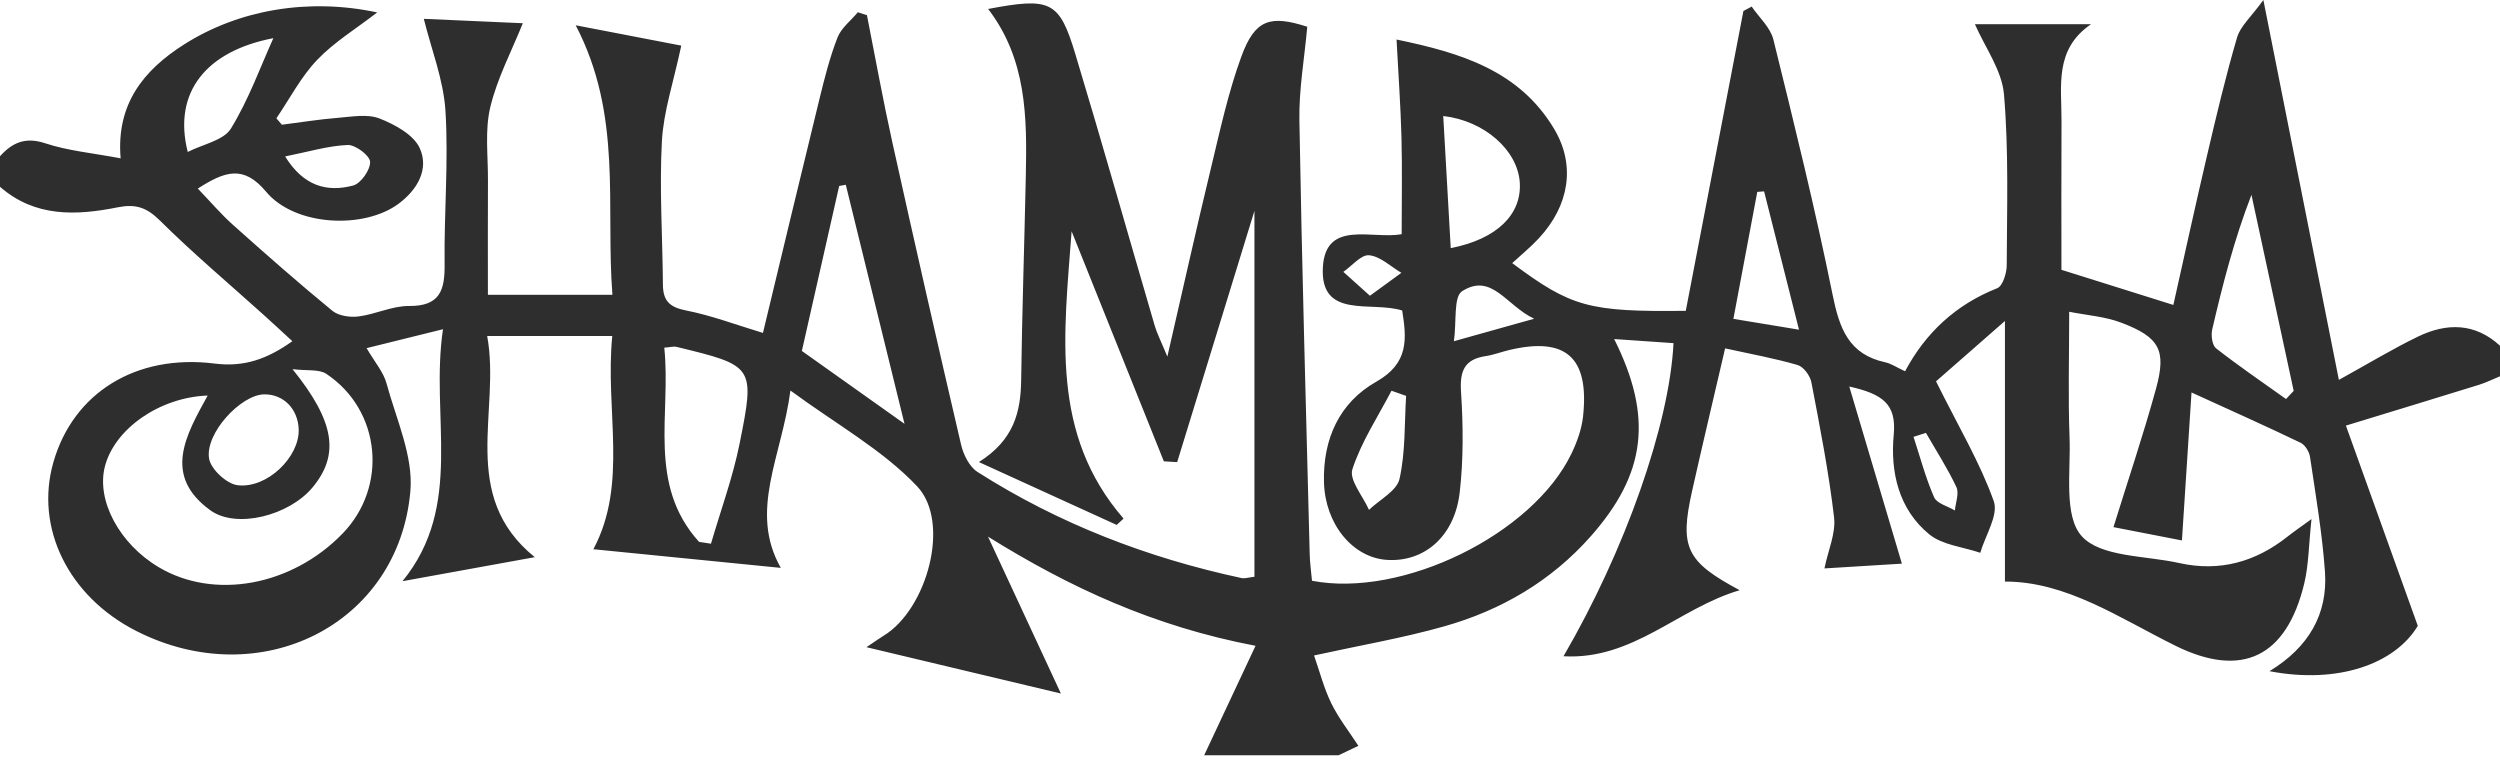 <?xml version="1.0" encoding="UTF-8" standalone="no"?>
<svg width="200px" height="61px" viewBox="0 0 200 61" version="1.1" xmlns="http://www.w3.org/2000/svg" xmlns:xlink="http://www.w3.org/1999/xlink">
    <!-- Generator: Sketch 41.2 (35397) - http://www.bohemiancoding.com/sketch -->
    <title>Page 1</title>
    <desc>Created with Sketch.</desc>
    <defs></defs>
    <g id="Welcome" stroke="none" stroke-width="1" fill="none" fill-rule="evenodd">
        <g id="Desktop-HD" transform="translate(-1060, -1936)" fill="#2E2E2E">
            <g id="Worked-with" transform="translate(360, 1831)">
                <g id="Festival" transform="translate(640, 51)">
                    <path d="M214.075,88.631 C213.744,88.736 213.413,88.842 213.082,88.947 C213.613,90.567 214.047,92.229 214.73,93.783 C214.948,94.282 215.818,94.494 216.391,94.838 C216.447,94.209 216.745,93.466 216.513,92.971 C215.811,91.473 214.903,90.071 214.075,88.631 L214.075,88.631 Z M169.593,77.66 C170.626,76.907 171.369,76.366 172.111,75.826 C171.255,75.322 170.428,74.509 169.531,74.42 C168.893,74.356 168.159,75.271 167.467,75.749 C168.097,76.315 168.727,76.881 169.593,77.66 L169.593,77.66 Z M182.733,79.499 C180.486,78.443 179.348,75.791 176.972,77.293 C176.271,77.736 176.536,79.707 176.313,81.297 C178.71,80.626 180.444,80.14 182.733,79.499 L182.733,79.499 Z M82.81,66.515 C84.284,68.899 86.165,69.393 88.249,68.843 C88.868,68.68 89.633,67.587 89.609,66.946 C89.591,66.449 88.434,65.573 87.814,65.599 C86.239,65.665 84.68,66.142 82.81,66.515 L82.81,66.515 Z M172.489,85.67 C172.099,85.533 171.709,85.396 171.319,85.259 C170.235,87.34 168.906,89.343 168.19,91.544 C167.915,92.391 169.035,93.693 169.52,94.788 C170.369,93.97 171.746,93.272 171.961,92.312 C172.444,90.167 172.349,87.892 172.489,85.67 L172.489,85.67 Z M203.919,80.374 C202.925,76.433 202.026,72.871 201.127,69.308 C200.945,69.323 200.763,69.337 200.582,69.352 C199.954,72.689 199.326,76.025 198.671,79.509 C200.508,79.811 202.044,80.064 203.919,80.374 L203.919,80.374 Z M81.869,57.053 C76.571,58.066 73.8,61.325 75.019,66.157 C76.24,65.534 77.889,65.236 78.473,64.285 C79.903,61.956 80.841,59.326 81.869,57.053 L81.869,57.053 Z M83.896,88.354 C83.841,86.705 82.671,85.524 81.122,85.549 C79.276,85.58 76.391,88.664 76.726,90.689 C76.866,91.534 78.133,92.711 79,92.816 C81.386,93.107 83.97,90.533 83.896,88.354 L83.896,88.354 Z M176.059,73.85 C179.796,73.119 181.749,71.124 181.582,68.596 C181.412,66.018 178.757,63.658 175.459,63.281 C175.656,66.753 175.851,70.195 176.059,73.85 L176.059,73.85 Z M242.881,85.922 C243.086,85.705 243.291,85.488 243.495,85.27 C242.369,80.043 241.244,74.814 240.117,69.586 C238.729,73.177 237.815,76.754 236.978,80.35 C236.868,80.822 236.97,81.619 237.287,81.867 C239.099,83.285 241.006,84.583 242.881,85.922 L242.881,85.922 Z M132.36,87.906 C130.69,81.108 129.177,74.944 127.663,68.781 C127.487,68.814 127.31,68.846 127.134,68.878 C126.139,73.278 125.144,77.678 124.149,82.075 C126.741,83.916 129.232,85.685 132.36,87.906 L132.36,87.906 Z M115.924,97.349 C116.243,97.399 116.56,97.448 116.878,97.497 C117.654,94.834 118.622,92.208 119.166,89.497 C120.418,83.277 120.334,83.258 114.109,81.747 C113.895,81.695 113.648,81.775 113.142,81.814 C113.703,87.101 111.757,92.747 115.924,97.349 L115.924,97.349 Z M83.401,83.533 C86.804,87.745 87.168,90.389 85.004,92.993 C83.135,95.243 78.915,96.339 76.82,94.818 C72.987,92.035 74.881,88.791 76.614,85.644 C72.753,85.783 69.171,88.315 68.394,91.308 C67.688,94.025 69.546,97.506 72.704,99.38 C77.14,102.014 83.334,100.88 87.402,96.689 C91.052,92.929 90.477,86.827 86.111,83.911 C85.523,83.519 84.568,83.677 83.401,83.533 L83.401,83.533 Z M60,66.498 C60.99,65.407 62.022,64.936 63.616,65.462 C65.445,66.067 67.416,66.243 69.651,66.666 C69.284,62.358 71.457,59.632 74.721,57.559 C79.096,54.778 84.654,53.816 90.176,54.994 C88.472,56.311 86.727,57.37 85.368,58.796 C84.073,60.153 83.18,61.893 82.111,63.465 C82.258,63.636 82.404,63.807 82.551,63.978 C84.033,63.79 85.512,63.549 87,63.43 C88.125,63.34 89.383,63.097 90.364,63.48 C91.593,63.961 93.103,64.786 93.587,65.867 C94.333,67.536 93.399,69.18 91.879,70.304 C89.105,72.356 83.6,72.103 81.291,69.342 C79.473,67.166 77.987,67.706 75.825,69.084 C76.793,70.091 77.655,71.111 78.641,71.991 C81.252,74.326 83.883,76.642 86.589,78.864 C87.088,79.272 88.002,79.402 88.68,79.316 C90.044,79.144 91.379,78.467 92.721,78.479 C95.227,78.501 95.594,77.186 95.568,75.103 C95.519,71.03 95.889,66.942 95.638,62.888 C95.482,60.378 94.499,57.919 93.905,55.507 C96.36,55.615 99.192,55.741 101.826,55.858 C100.935,58.079 99.777,60.258 99.221,62.58 C98.778,64.438 99.048,66.471 99.037,68.427 C99.02,71.426 99.032,74.426 99.032,77.582 L108.993,77.582 C108.44,70.468 109.825,63.229 106.055,56.022 C109.353,56.657 112.28,57.221 114.502,57.649 C113.884,60.567 113.08,62.917 112.951,65.302 C112.746,69.115 113.005,72.952 113.033,76.779 C113.043,78.05 113.554,78.575 114.865,78.833 C116.915,79.236 118.895,79.989 121.036,80.633 C122.546,74.366 124.033,68.133 125.559,61.908 C125.964,60.252 126.383,58.585 127,57.003 C127.3,56.234 128.071,55.649 128.628,54.981 C128.87,55.059 129.113,55.136 129.355,55.213 C130.025,58.591 130.633,61.982 131.378,65.344 C133.17,73.435 135.005,81.518 136.89,89.588 C137.075,90.381 137.556,91.344 138.2,91.756 C144.712,95.903 151.814,98.633 159.351,100.251 C159.572,100.297 159.822,100.204 160.355,100.141 L160.355,70.868 C158.228,77.782 156.2,84.377 154.173,90.971 C153.818,90.95 153.463,90.929 153.108,90.907 C150.696,84.89 148.283,78.872 145.729,72.502 C145.121,80.771 144.009,88.713 149.886,95.488 C149.702,95.656 149.518,95.825 149.334,95.993 C145.794,94.378 142.254,92.763 138.312,90.965 C141.114,89.204 141.66,86.956 141.693,84.4 C141.765,78.942 141.953,73.485 142.066,68.026 C142.162,63.381 142.138,58.75 139.052,54.717 C144.057,53.769 144.744,54.072 146.025,58.318 C148.208,65.545 150.257,72.811 152.378,80.057 C152.556,80.666 152.856,81.239 153.388,82.529 C154.648,77.061 155.718,72.243 156.877,67.446 C157.6,64.45 158.252,61.413 159.306,58.529 C160.398,55.539 161.618,55.188 164.581,56.139 C164.354,58.678 163.908,61.158 163.951,63.63 C164.15,75.199 164.481,86.766 164.776,98.333 C164.794,99.054 164.898,99.774 164.959,100.461 C172.193,101.858 182.608,96.742 185.711,90.299 C186.162,89.363 186.538,88.324 186.646,87.3 C187.15,82.586 185.269,80.931 180.752,81.998 C180.12,82.147 179.506,82.39 178.868,82.486 C177.134,82.743 176.772,83.692 176.883,85.379 C177.057,88.04 177.081,90.749 176.777,93.393 C176.372,96.906 173.953,98.971 170.983,98.793 C168.228,98.629 166.01,95.942 165.918,92.587 C165.822,89.139 167.144,86.206 170.101,84.538 C172.722,83.059 172.535,81.1 172.175,78.841 C169.727,78.056 165.583,79.585 165.831,75.362 C166.054,71.553 169.801,73.168 172.133,72.735 C172.133,70.167 172.183,67.595 172.118,65.026 C172.054,62.522 171.872,60.021 171.724,57.162 C176.876,58.228 181.534,59.645 184.323,64.298 C186.076,67.223 185.54,70.438 183.116,73.055 C182.457,73.768 181.693,74.386 180.977,75.049 C185.696,78.563 187.088,78.957 194.862,78.867 C196.388,70.925 197.931,62.902 199.473,54.878 C199.694,54.76 199.914,54.643 200.135,54.526 C200.729,55.399 201.63,56.196 201.868,57.157 C203.546,63.939 205.22,70.728 206.607,77.573 C207.149,80.253 207.886,82.353 210.827,82.985 C211.29,83.085 211.712,83.38 212.406,83.702 C214.044,80.623 216.472,78.365 219.777,77.058 C220.215,76.885 220.535,75.861 220.538,75.231 C220.555,70.667 220.706,66.085 220.318,61.55 C220.153,59.617 218.796,57.785 217.995,55.938 L227.283,55.938 C224.316,57.956 224.937,60.926 224.921,63.679 C224.898,67.74 224.915,71.802 224.915,75.585 C228.107,76.587 230.856,77.449 233.868,78.395 C234.724,74.588 235.611,70.505 236.564,66.438 C237.306,63.275 238.051,60.108 238.967,56.994 C239.234,56.087 240.093,55.354 241.07,54 C243.181,64.623 245.122,74.392 247.11,84.391 C249.481,83.082 251.414,81.908 253.441,80.927 C255.727,79.821 257.992,79.817 260,81.657 L260,84.102 C259.437,84.333 258.888,84.608 258.308,84.788 C254.937,85.835 251.56,86.859 247.673,88.048 C249.676,93.627 251.469,98.623 253.423,104.067 C251.617,107.092 247.066,108.756 241.557,107.695 C244.69,105.795 246.239,103.128 245.996,99.722 C245.777,96.654 245.254,93.606 244.802,90.559 C244.741,90.143 244.409,89.594 244.051,89.422 C241.309,88.103 238.53,86.863 235.321,85.398 C235.069,89.293 234.813,93.251 234.555,97.236 C232.779,96.89 230.671,96.48 229.077,96.17 C230.227,92.462 231.46,88.811 232.479,85.102 C233.329,82.014 232.767,80.983 229.712,79.818 C228.403,79.318 226.94,79.223 225.536,78.941 C225.536,82.547 225.441,85.784 225.565,89.012 C225.669,91.721 225.082,95.271 226.535,96.89 C228.053,98.58 231.639,98.439 234.333,99.042 C237.567,99.765 240.45,98.957 243.022,96.913 C243.476,96.551 243.959,96.225 244.919,95.527 C244.694,97.639 244.696,99.193 244.343,100.661 C242.928,106.555 239.369,108.3 234.023,105.654 C229.523,103.426 225.308,100.516 220.395,100.526 L220.395,79.678 C218.01,81.767 216.148,83.399 214.881,84.508 C216.707,88.175 218.409,91.026 219.502,94.095 C219.896,95.202 218.824,96.832 218.422,98.223 C217.043,97.752 215.397,97.609 214.34,96.745 C211.893,94.743 211.216,91.761 211.498,88.776 C211.733,86.297 210.582,85.52 207.941,84.92 C209.44,89.965 210.806,94.562 212.152,99.092 C210.231,99.211 208.011,99.348 205.955,99.474 C206.25,98.028 206.874,96.664 206.726,95.389 C206.302,91.766 205.598,88.173 204.911,84.587 C204.811,84.059 204.287,83.342 203.815,83.204 C201.974,82.666 200.074,82.325 198.009,81.87 C197.079,85.876 196.197,89.576 195.366,93.287 C194.358,97.794 194.886,98.927 199.176,101.217 C194.267,102.659 190.647,106.817 185.08,106.5 C190.004,98.043 193.555,87.977 193.881,81.451 C192.374,81.347 190.86,81.243 189.134,81.124 C192.27,87.394 191.661,91.935 187.251,96.914 C184.081,100.495 180.092,102.817 175.555,104.103 C172.214,105.049 168.771,105.635 165.124,106.437 C165.57,107.709 165.908,109.046 166.501,110.259 C167.089,111.46 167.936,112.533 168.67,113.665 C168.083,113.946 167.587,114.183 167.09,114.42 L156.333,114.42 C157.642,111.631 158.951,108.843 160.443,105.664 C152.277,104.109 145.584,101 139.04,96.932 C140.89,100.912 142.741,104.893 144.872,109.482 C139.492,108.2 134.651,107.046 129.317,105.775 C130.085,105.261 130.384,105.044 130.699,104.852 C134.16,102.746 136.093,95.784 133.365,92.9 C130.602,89.978 126.901,87.943 123.234,85.242 C122.55,90.511 119.881,94.879 122.465,99.43 C117.381,98.924 112.398,98.428 107.47,97.938 C110.274,92.668 108.39,86.848 108.982,80.88 L98.975,80.88 C100.076,86.878 96.663,93.62 102.782,98.574 C99.128,99.237 95.685,99.863 92.199,100.496 C97.158,94.422 94.395,87.339 95.439,80.338 C93.136,80.909 91.32,81.357 89.328,81.851 C89.985,82.982 90.676,83.763 90.92,84.666 C91.693,87.523 93.078,90.495 92.83,93.299 C91.884,104.006 80.783,109.504 70.903,104.479 C65.463,101.713 62.765,96.212 64.275,90.964 C65.863,85.445 70.857,82.293 77.186,83.086 C79.546,83.382 81.388,82.718 83.389,81.296 C82.525,80.503 81.82,79.844 81.102,79.198 C78.323,76.694 75.453,74.28 72.8,71.649 C71.735,70.593 70.859,70.297 69.409,70.587 C66.102,71.249 62.801,71.393 60,68.943 L60,66.498 Z" id="Page-1"></path>
                </g>
            </g>
        </g>
    </g>
</svg>